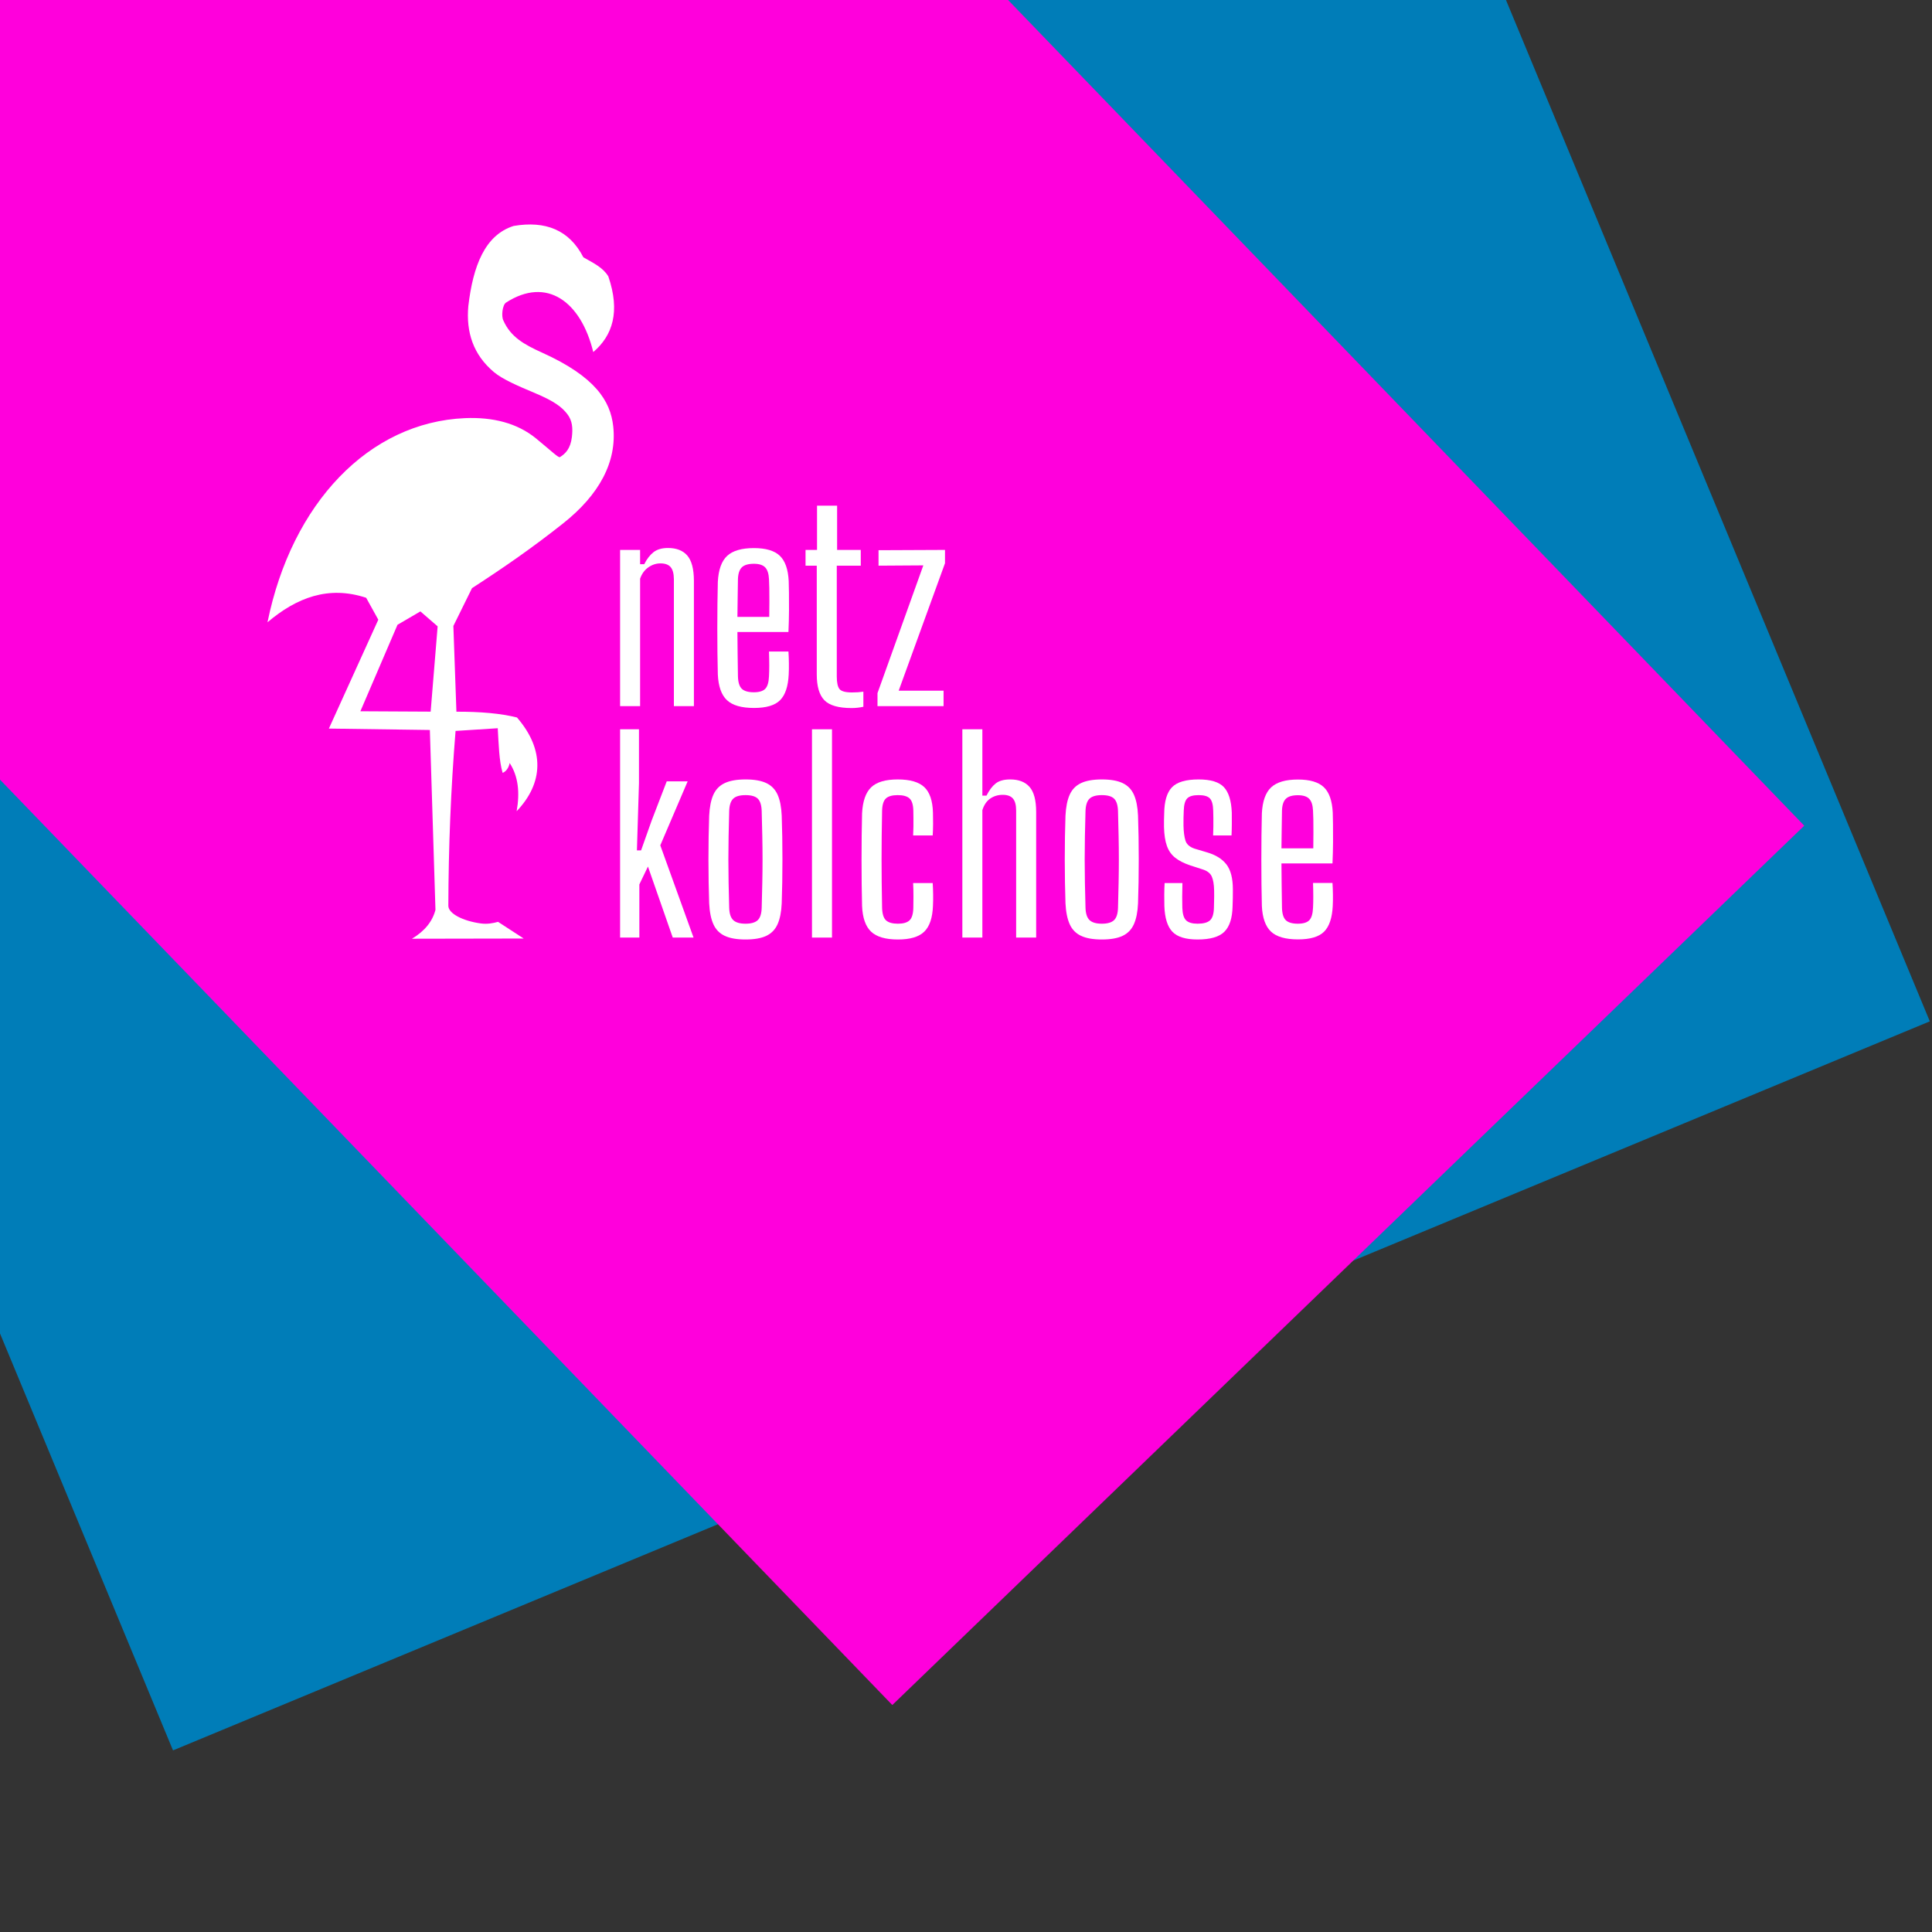 <?xml version="1.0" encoding="UTF-8" standalone="no"?><!DOCTYPE svg PUBLIC "-//W3C//DTD SVG 1.1//EN" "http://www.w3.org/Graphics/SVG/1.1/DTD/svg11.dtd"><svg width="100%" height="100%" viewBox="0 0 640 640" version="1.1" xmlns="http://www.w3.org/2000/svg" xmlns:xlink="http://www.w3.org/1999/xlink" xml:space="preserve" xmlns:serif="http://www.serif.com/" style="fill-rule:evenodd;clip-rule:evenodd;stroke-linejoin:round;stroke-miterlimit:2;"><rect x="0" y="0" width="640" height="640" fill="#333333" stroke="none"/><rect id="Square-Logo" serif:id="Square Logo" x="0" y="0" width="640" height="640" style="fill:none;"/><clipPath id="_clip1"><rect x="0" y="0" width="640" height="640"/></clipPath><g clip-path="url(#_clip1)"><path d="M472.894,-62.604l-581.962,241.504l166.382,400.938l581.962,-241.504l-166.382,-400.938Z" style="fill:#007db8;"/><path d="M597.678,273.525l-424.821,-440.578l-302.092,291.287l424.821,440.579l302.092,-291.288Z" style="fill:#ff00dc;"/><g><path d="M196.528,116.626c6.4,-5.455 8.995,-13.362 4.989,-25.071c-1.763,-2.897 -4.718,-4.309 -8.264,-6.313c-4.682,-9.098 -12.586,-12.189 -23.112,-10.391c-9.529,3.012 -13.441,13.268 -15.004,26.554c-0.77,8.622 1.607,16.07 8.471,21.847c2.897,2.439 8.196,4.692 13.405,6.876c6.667,2.797 9.108,4.71 10.926,7.058c1.699,2.194 1.837,4.718 1.51,7.55c-0.457,3.95 -2.199,5.586 -3.943,6.68c-0.452,0.364 -2.737,-1.912 -7.88,-6.134c-6.307,-5.177 -14.437,-7.151 -23.548,-6.769c-31.879,1.337 -57.439,28.183 -65.466,67.626c9.639,-8.178 20.222,-12.243 32.685,-8.117l4.021,7.264l-16.37,36.062l33.451,0.469l1.853,59.577c-0.982,3.841 -3.563,7.036 -7.783,9.572l37.015,-0.067l-8.498,-5.524c-1.739,0.464 -3.566,0.82 -5.708,0.528c-5.868,-0.799 -10.767,-3.251 -10.759,-5.863c0.057,-19.277 0.818,-38.58 2.394,-57.91l13.974,-0.895c0.314,5.325 0.433,10.805 1.613,14.775c1.023,-0.339 2.024,-1.596 2.333,-3.248c2.87,4.408 3.414,9.827 2.31,15.963c8.847,-9.246 9.414,-20.322 0.109,-31.054c-5.372,-1.346 -12.141,-1.938 -20.058,-1.911l-1.009,-28.398l6.178,-12.533c10.737,-6.964 19.919,-13.327 30.165,-21.437c11.94,-9.452 17.906,-20.38 16.608,-32.181c-0.921,-8.374 -5.925,-16.427 -23.539,-24.387c-5.967,-2.696 -10.414,-5.174 -12.842,-10.64c-0.751,-1.408 -0.327,-5.173 0.873,-5.948c13.484,-8.717 24.809,-0.371 28.9,16.39Zm-53.868,119.113l2.313,-28.254l-5.714,-4.95l-7.586,4.437l-12.291,28.645l23.278,0.122Z" style="fill:#fff;"/><g><path d="M205.414,233.917l-0,-51.75l6.63,-0l0,4.733l1.37,-0c0.862,-1.725 1.884,-3.052 3.067,-3.979c1.182,-0.927 2.78,-1.391 4.792,-1.391c2.818,0 4.949,0.831 6.393,2.491c1.445,1.66 2.178,4.427 2.2,8.302l-0,41.594l-6.631,-0l0,-42.069c-0.021,-1.854 -0.384,-3.188 -1.089,-4c-0.704,-0.812 -1.818,-1.218 -3.342,-1.218c-1.452,0 -2.801,0.44 -4.048,1.321c-1.247,0.88 -2.151,2.129 -2.712,3.746l0,42.22l-6.63,-0Z" style="fill:#fff;fill-rule:nonzero;"/><path d="M249.779,234.52c-4.148,0 -7.136,-0.859 -8.965,-2.576c-1.829,-1.718 -2.837,-4.554 -3.024,-8.507c-0.058,-2.163 -0.101,-4.55 -0.129,-7.159c-0.029,-2.609 -0.044,-5.306 -0.044,-8.091c0,-2.785 0.015,-5.502 0.044,-8.151c0.028,-2.648 0.071,-5.076 0.129,-7.282c0.208,-4.025 1.238,-6.897 3.089,-8.614c1.85,-1.718 4.803,-2.577 8.857,-2.577c3.945,-0 6.806,0.846 8.581,2.539c1.776,1.692 2.76,4.49 2.954,8.393c0.029,0.87 0.056,2.156 0.081,3.86c0.025,1.703 0.031,3.678 0.016,5.924c-0.014,2.246 -0.075,4.605 -0.183,7.078l-16.905,-0c0,2.293 0.022,4.645 0.065,7.056c0.043,2.412 0.079,4.954 0.108,7.628c0.057,2.005 0.49,3.387 1.299,4.145c0.808,0.759 2.129,1.138 3.962,1.138c1.768,-0 3.026,-0.379 3.773,-1.138c0.748,-0.758 1.165,-2.14 1.251,-4.145c0.057,-1.014 0.086,-2.214 0.086,-3.601c0,-1.387 -0.029,-2.925 -0.086,-4.614l6.447,-0c0.079,1.171 0.128,2.452 0.146,3.843c0.018,1.391 -0.002,2.647 -0.06,3.768c-0.194,3.953 -1.144,6.789 -2.851,8.507c-1.707,1.717 -4.588,2.576 -8.641,2.576Zm-5.499,-30.166l10.544,0c0.022,-1.725 0.036,-3.419 0.043,-5.083c0.008,-1.664 -0.001,-3.152 -0.027,-4.463c-0.025,-1.312 -0.059,-2.291 -0.102,-2.938c-0.086,-1.833 -0.512,-3.143 -1.278,-3.93c-0.765,-0.787 -2.007,-1.181 -3.724,-1.181c-1.862,0 -3.194,0.394 -3.995,1.181c-0.801,0.787 -1.231,2.097 -1.288,3.93c-0.029,2.285 -0.061,4.447 -0.097,6.485c-0.036,2.037 -0.061,4.037 -0.076,5.999Z" style="fill:#fff;fill-rule:nonzero;"/><path d="M282.122,234.553c-4.341,-0 -7.352,-0.865 -9.034,-2.593c-1.682,-1.729 -2.523,-4.57 -2.523,-8.523l-0,-36.052l-3.72,-0l0,-5.218l3.806,-0l0,-14.663l6.652,0l0,14.663l7.838,-0l0,5.218l-7.946,-0l0,36.71c0,2.005 0.297,3.387 0.89,4.145c0.593,0.758 1.971,1.138 4.134,1.138c0.791,-0 1.45,-0.02 1.979,-0.06c0.528,-0.039 1.13,-0.102 1.806,-0.188l-0,4.991c-0.561,0.13 -1.176,0.234 -1.844,0.313c-0.668,0.079 -1.348,0.119 -2.038,0.119Z" style="fill:#fff;fill-rule:nonzero;"/><path d="M290.683,233.917l-0,-4.313l15.18,-42.316l-14.835,0.097l-0,-5.121l22.015,-0.097l-0,4.409l-15.342,42.219l14.868,0l-0,5.122l-21.886,-0Z" style="fill:#fff;fill-rule:nonzero;"/><path d="M205.414,310.583l-0,-69l6.253,0l-0,17.865l-0.679,22.252l1.38,0l3.493,-9.854l5.002,-13.013l6.933,0l-9.067,21.196l11.018,30.554l-6.889,0l-8.215,-23.525l-2.847,5.909l0,17.616l-6.382,0Z" style="fill:#fff;fill-rule:nonzero;"/><path d="M246.965,311.219c-2.868,0 -5.161,-0.402 -6.879,-1.207c-1.718,-0.805 -2.972,-2.086 -3.762,-3.844c-0.791,-1.757 -1.258,-4.063 -1.402,-6.916c-0.072,-2.163 -0.129,-4.476 -0.172,-6.938c-0.044,-2.461 -0.065,-4.975 -0.065,-7.541c-0,-2.566 0.02,-5.089 0.059,-7.569c0.04,-2.479 0.099,-4.822 0.178,-7.029c0.144,-2.861 0.609,-5.168 1.396,-6.922c0.787,-1.753 2.04,-3.034 3.758,-3.843c1.717,-0.809 4.014,-1.213 6.889,-1.213c2.903,0 5.205,0.406 6.905,1.218c1.7,0.813 2.942,2.095 3.725,3.849c0.783,1.754 1.236,4.058 1.358,6.911c0.08,2.163 0.139,4.478 0.178,6.943c0.04,2.465 0.06,4.976 0.06,7.531c-0,2.555 -0.02,5.074 -0.06,7.557c-0.039,2.484 -0.098,4.832 -0.178,7.046c-0.122,2.818 -0.575,5.11 -1.358,6.878c-0.783,1.769 -2.025,3.059 -3.725,3.871c-1.7,0.812 -4.002,1.218 -6.905,1.218Zm-0,-5.229c1.89,0 3.243,-0.397 4.059,-1.191c0.816,-0.794 1.249,-2.165 1.299,-4.113c0.079,-2.933 0.146,-5.702 0.199,-8.307c0.054,-2.605 0.081,-5.166 0.081,-7.682c0,-2.515 -0.027,-5.076 -0.081,-7.681c-0.053,-2.606 -0.12,-5.364 -0.199,-8.275c-0.05,-1.962 -0.473,-3.344 -1.267,-4.145c-0.794,-0.802 -2.158,-1.202 -4.091,-1.202c-1.919,-0 -3.287,0.4 -4.103,1.202c-0.815,0.801 -1.252,2.183 -1.309,4.145c-0.08,2.911 -0.144,5.671 -0.195,8.28c-0.05,2.609 -0.075,5.175 -0.075,7.698c0,2.523 0.025,5.089 0.075,7.698c0.051,2.609 0.115,5.365 0.195,8.269c0.057,1.948 0.504,3.319 1.342,4.113c0.837,0.794 2.194,1.191 4.07,1.191Z" style="fill:#fff;fill-rule:nonzero;"/><rect x="268.98" y="241.583" width="6.63" height="69" style="fill:#fff;fill-rule:nonzero;"/><path d="M302.488,276.752c0.05,-0.906 0.083,-1.866 0.097,-2.879c0.015,-1.013 0.015,-1.991 0,-2.933c-0.014,-0.941 -0.025,-1.742 -0.032,-2.404c-0.043,-1.962 -0.464,-3.31 -1.262,-4.043c-0.797,-0.733 -2.098,-1.099 -3.902,-1.099c-1.819,-0 -3.123,0.366 -3.914,1.099c-0.791,0.733 -1.215,2.081 -1.272,4.043c-0.058,2.947 -0.101,5.736 -0.13,8.367c-0.028,2.63 -0.043,5.214 -0.043,7.751c0,2.537 0.015,5.112 0.043,7.725c0.029,2.613 0.072,5.389 0.13,8.328c0.057,2.027 0.49,3.415 1.299,4.162c0.809,0.748 2.129,1.121 3.962,1.121c1.768,0 3.048,-0.373 3.838,-1.121c0.791,-0.747 1.208,-2.135 1.251,-4.162c0.014,-1.056 0.027,-2.267 0.038,-3.633c0.01,-1.365 -0.024,-2.882 -0.103,-4.549l6.48,-0c0.079,1.171 0.127,2.447 0.145,3.827c0.018,1.38 -0.002,2.63 -0.059,3.752c-0.151,3.953 -1.112,6.794 -2.884,8.522c-1.772,1.729 -4.674,2.593 -8.706,2.593c-4.104,0 -7.071,-0.864 -8.9,-2.593c-1.829,-1.728 -2.826,-4.569 -2.992,-8.522c-0.057,-2.164 -0.1,-4.555 -0.129,-7.175c-0.029,-2.62 -0.043,-5.317 -0.043,-8.091c-0,-2.775 0.014,-5.486 0.043,-8.135c0.029,-2.649 0.072,-5.076 0.129,-7.283c0.209,-4.025 1.217,-6.901 3.024,-8.63c1.808,-1.729 4.739,-2.593 8.793,-2.593c4.075,0 7.011,0.852 8.808,2.555c1.797,1.704 2.749,4.518 2.857,8.442c0.036,1.1 0.05,2.339 0.043,3.719c-0.007,1.38 -0.05,2.66 -0.129,3.839l-6.48,-0Z" style="fill:#fff;fill-rule:nonzero;"/><path d="M318.789,310.583l0,-69l6.631,0l-0,21.983l1.369,0c0.906,-1.811 1.923,-3.159 3.051,-4.043c1.129,-0.884 2.731,-1.326 4.809,-1.326c2.817,0 4.954,0.83 6.409,2.491c1.455,1.66 2.183,4.427 2.183,8.301l0,41.594l-6.63,0l-0,-42.068c-0,-1.855 -0.358,-3.188 -1.073,-4c-0.715,-0.812 -1.835,-1.218 -3.358,-1.218c-1.56,-0 -2.936,0.407 -4.13,1.223c-1.193,0.816 -2.07,2.097 -2.63,3.844l-0,42.219l-6.631,0Z" style="fill:#fff;fill-rule:nonzero;"/><path d="M364.998,311.219c-2.868,0 -5.161,-0.402 -6.879,-1.207c-1.718,-0.805 -2.972,-2.086 -3.762,-3.844c-0.791,-1.757 -1.258,-4.063 -1.402,-6.916c-0.072,-2.163 -0.129,-4.476 -0.172,-6.938c-0.044,-2.461 -0.065,-4.975 -0.065,-7.541c-0,-2.566 0.02,-5.089 0.059,-7.569c0.04,-2.479 0.099,-4.822 0.178,-7.029c0.144,-2.861 0.609,-5.168 1.396,-6.922c0.787,-1.753 2.04,-3.034 3.758,-3.843c1.717,-0.809 4.014,-1.213 6.889,-1.213c2.903,0 5.205,0.406 6.905,1.218c1.7,0.813 2.942,2.095 3.725,3.849c0.783,1.754 1.236,4.058 1.358,6.911c0.08,2.163 0.139,4.478 0.178,6.943c0.04,2.465 0.06,4.976 0.06,7.531c-0,2.555 -0.02,5.074 -0.06,7.557c-0.039,2.484 -0.098,4.832 -0.178,7.046c-0.122,2.818 -0.575,5.11 -1.358,6.878c-0.783,1.769 -2.025,3.059 -3.725,3.871c-1.7,0.812 -4.002,1.218 -6.905,1.218Zm-0,-5.229c1.89,0 3.243,-0.397 4.059,-1.191c0.816,-0.794 1.249,-2.165 1.299,-4.113c0.079,-2.933 0.146,-5.702 0.199,-8.307c0.054,-2.605 0.081,-5.166 0.081,-7.682c0,-2.515 -0.027,-5.076 -0.081,-7.681c-0.053,-2.606 -0.12,-5.364 -0.199,-8.275c-0.05,-1.962 -0.473,-3.344 -1.267,-4.145c-0.794,-0.802 -2.158,-1.202 -4.091,-1.202c-1.919,-0 -3.287,0.4 -4.103,1.202c-0.815,0.801 -1.252,2.183 -1.309,4.145c-0.08,2.911 -0.144,5.671 -0.195,8.28c-0.05,2.609 -0.075,5.175 -0.075,7.698c0,2.523 0.025,5.089 0.075,7.698c0.051,2.609 0.115,5.365 0.195,8.269c0.057,1.948 0.504,3.319 1.342,4.113c0.837,0.794 2.194,1.191 4.07,1.191Z" style="fill:#fff;fill-rule:nonzero;"/><path d="M396.716,311.219c-3.953,0 -6.744,-0.864 -8.372,-2.593c-1.627,-1.728 -2.506,-4.569 -2.636,-8.522c-0.028,-1.122 -0.039,-2.372 -0.032,-3.752c0.007,-1.38 0.047,-2.656 0.119,-3.827l5.897,-0c-0.05,1.667 -0.075,3.184 -0.075,4.549c-0,1.366 0.014,2.577 0.043,3.633c0.064,2.027 0.481,3.415 1.25,4.162c0.769,0.748 2.038,1.121 3.806,1.121c1.934,0 3.308,-0.373 4.124,-1.121c0.816,-0.747 1.245,-2.135 1.288,-4.162c0.022,-0.826 0.038,-1.529 0.049,-2.107c0.011,-0.579 0.021,-1.15 0.032,-1.714c0.011,-0.565 0.006,-1.213 -0.016,-1.946c-0.043,-1.984 -0.3,-3.506 -0.771,-4.566c-0.471,-1.06 -1.414,-1.828 -2.83,-2.302l-4.312,-1.402c-2.049,-0.682 -3.706,-1.525 -4.971,-2.528c-1.265,-1.003 -2.185,-2.312 -2.76,-3.93c-0.575,-1.617 -0.894,-3.69 -0.959,-6.22c-0.022,-0.82 -0.022,-1.582 -0,-2.286c0.021,-0.704 0.043,-1.459 0.065,-2.264c0.043,-4.025 0.898,-6.905 2.566,-8.641c1.667,-1.736 4.614,-2.604 8.84,-2.604c3.989,0 6.78,0.852 8.372,2.555c1.592,1.704 2.463,4.518 2.614,8.442c0.015,1.1 0.018,2.339 0.011,3.719c-0.007,1.38 -0.04,2.66 -0.097,3.839l-6.102,-0c0.05,-0.906 0.077,-1.866 0.081,-2.879c0.003,-1.013 0.003,-1.991 -0,-2.933c-0.004,-0.941 -0.02,-1.742 -0.049,-2.404c-0.043,-1.962 -0.408,-3.31 -1.094,-4.043c-0.687,-0.733 -1.932,-1.099 -3.736,-1.099c-1.833,-0 -3.098,0.366 -3.795,1.099c-0.697,0.733 -1.074,2.081 -1.132,4.043c-0.029,0.956 -0.056,1.767 -0.081,2.431c-0.025,0.665 -0.027,1.515 -0.005,2.55c0.043,2.013 0.255,3.646 0.636,4.9c0.381,1.254 1.394,2.158 3.04,2.712l4.022,1.196c2.925,0.841 5.099,2.182 6.522,4.022c1.423,1.84 2.135,4.603 2.135,8.291c-0,0.869 -0.005,1.804 -0.016,2.803c-0.011,0.999 -0.038,1.937 -0.081,2.814c-0.086,3.881 -0.99,6.679 -2.712,8.393c-1.721,1.714 -4.68,2.571 -8.878,2.571Z" style="fill:#fff;fill-rule:nonzero;"/><path d="M429.998,311.187c-4.147,-0 -7.136,-0.859 -8.965,-2.577c-1.829,-1.718 -2.837,-4.553 -3.024,-8.506c-0.057,-2.164 -0.101,-4.55 -0.129,-7.159c-0.029,-2.609 -0.043,-5.306 -0.043,-8.091c-0,-2.785 0.014,-5.502 0.043,-8.151c0.028,-2.649 0.072,-5.076 0.129,-7.283c0.209,-4.025 1.238,-6.896 3.089,-8.614c1.851,-1.718 4.803,-2.577 8.857,-2.577c3.946,0 6.806,0.847 8.582,2.539c1.775,1.693 2.76,4.491 2.954,8.394c0.028,0.869 0.055,2.156 0.08,3.859c0.026,1.704 0.031,3.678 0.017,5.925c-0.015,2.246 -0.076,4.605 -0.184,7.077l-16.905,0c0,2.293 0.022,4.645 0.065,7.057c0.043,2.411 0.079,4.954 0.108,7.627c0.057,2.006 0.49,3.388 1.299,4.146c0.809,0.758 2.129,1.137 3.962,1.137c1.768,0 3.026,-0.379 3.774,-1.137c0.747,-0.758 1.164,-2.14 1.25,-4.146c0.058,-1.013 0.086,-2.213 0.086,-3.6c0,-1.388 -0.028,-2.926 -0.086,-4.615l6.447,0c0.079,1.172 0.128,2.453 0.146,3.844c0.018,1.39 -0.002,2.646 -0.059,3.768c-0.194,3.953 -1.145,6.788 -2.852,8.506c-1.707,1.718 -4.587,2.577 -8.641,2.577Zm-5.499,-30.166l10.544,-0c0.022,-1.725 0.036,-3.42 0.044,-5.083c0.007,-1.664 -0.002,-3.152 -0.027,-4.464c-0.026,-1.312 -0.06,-2.291 -0.103,-2.938c-0.086,-1.833 -0.512,-3.142 -1.277,-3.929c-0.766,-0.788 -2.008,-1.181 -3.725,-1.181c-1.862,-0 -3.193,0.393 -3.995,1.181c-0.801,0.787 -1.231,2.096 -1.288,3.929c-0.029,2.286 -0.061,4.448 -0.097,6.485c-0.036,2.038 -0.061,4.038 -0.076,6Z" style="fill:#fff;fill-rule:nonzero;"/></g></g></g></svg>